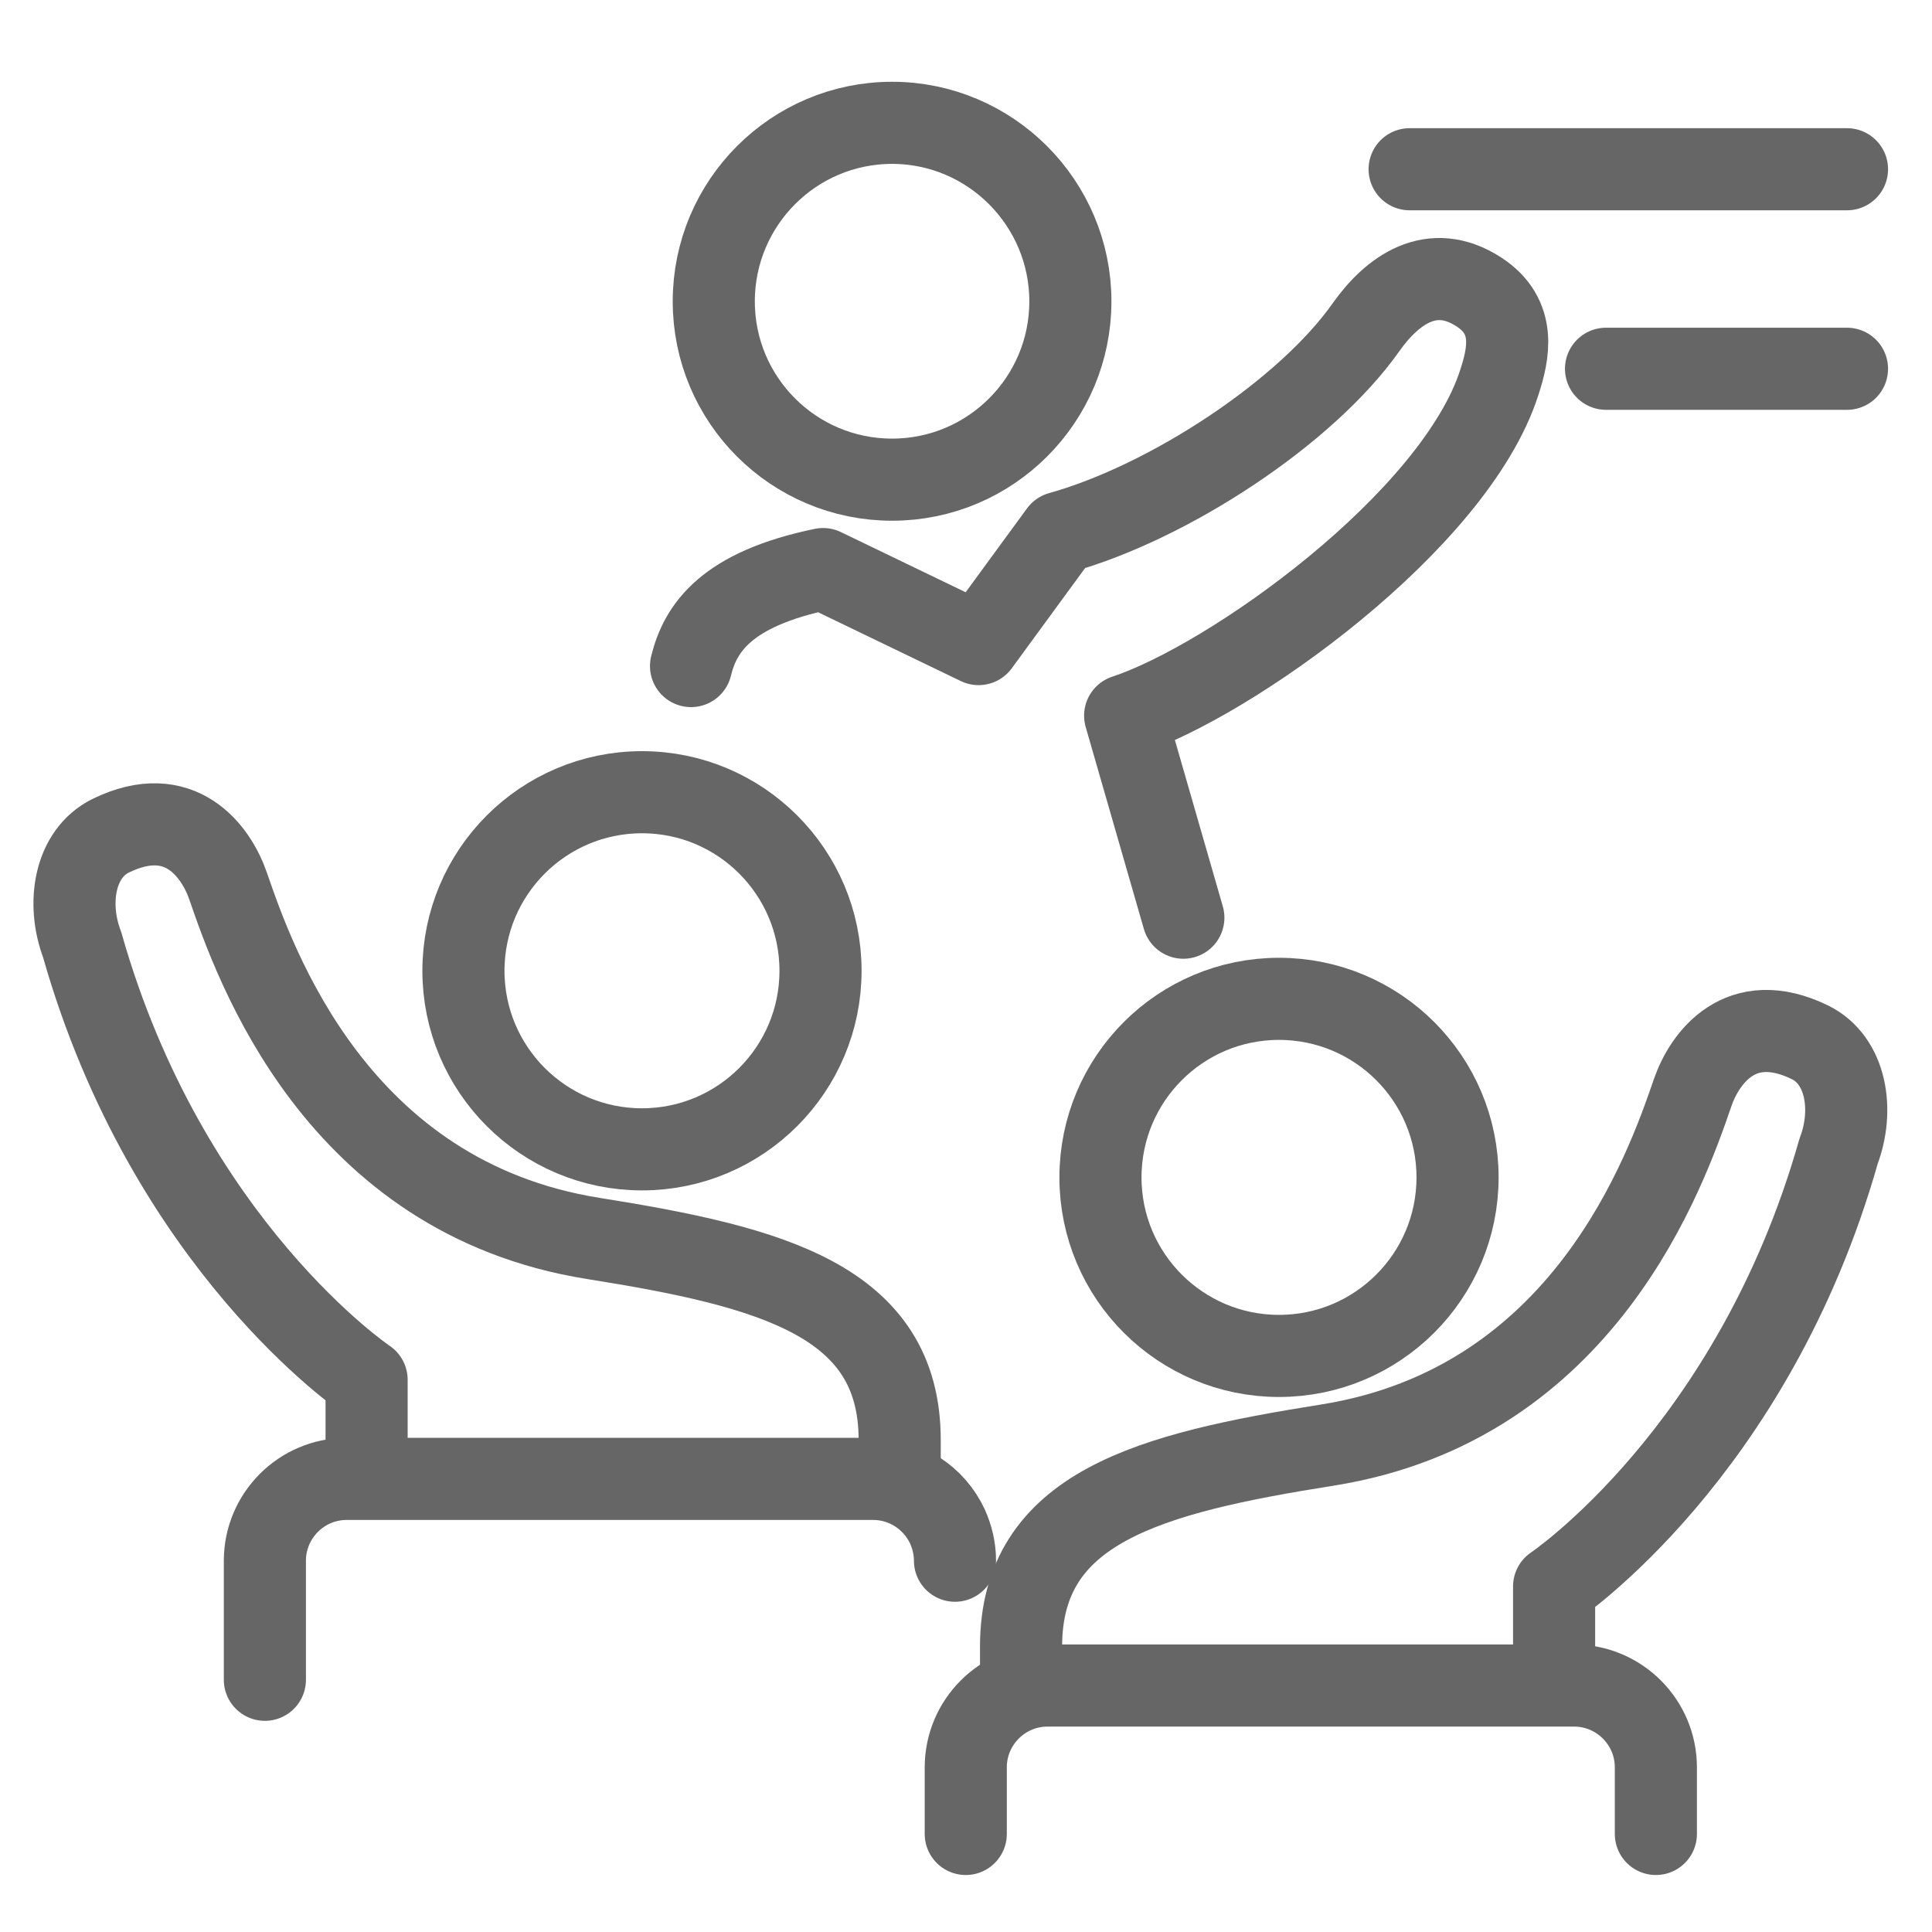 <?xml version="1.0" encoding="UTF-8"?> <svg xmlns="http://www.w3.org/2000/svg" width="40" height="40" viewBox="0 0 40 40" fill="none"><path d="M24.5 19L23.295 14.817C25.477 14.1 30.119 10.794 31.042 7.917C31.232 7.331 31.411 6.56 30.618 6.044C29.641 5.409 28.822 6.012 28.284 6.772C27.046 8.531 24.207 10.398 21.949 11.028L20.261 13.335L17.041 11.782C15.038 12.195 14.5 13 14.307 13.79" stroke="#666666" stroke-width="1.7" stroke-linecap="round" stroke-linejoin="round"></path><path d="M18.469 9.931C20.51 9.931 22.161 8.275 22.161 6.24C22.161 4.204 20.505 2.543 18.469 2.543C16.433 2.543 14.778 4.199 14.778 6.24C14.778 8.281 16.433 9.931 18.469 9.931Z" stroke="#666666" stroke-width="1.7" stroke-linejoin="round"></path><path d="M34.283 37.97V36.591C34.283 35.657 33.523 34.897 32.589 34.897H21.688C20.755 34.897 19.995 35.657 19.995 36.591V37.97" stroke="#666666" stroke-width="1.7" stroke-linecap="round" stroke-linejoin="round"></path><path d="M32.176 35.033V32.845C32.176 32.845 36.297 30.077 38.066 23.834C38.392 22.976 38.224 21.95 37.475 21.581C36.031 20.875 35.292 21.912 35.048 22.612C34.489 24.235 32.806 29.072 27.481 29.919C23.789 30.505 21.14 31.206 21.14 34.088V35.027" stroke="#666666" stroke-width="1.7" stroke-linejoin="round"></path><path d="M26.48 28.073C28.522 28.073 30.177 26.418 30.177 24.377C30.177 22.335 28.522 20.68 26.48 20.68C24.439 20.68 22.784 22.335 22.784 24.377C22.784 26.418 24.439 28.073 26.48 28.073Z" stroke="#666666" stroke-width="1.7" stroke-linejoin="round"></path><path d="M5.484 34.778V32.313C5.484 31.379 6.244 30.619 7.178 30.619H18.078C18.757 30.619 19.343 31.021 19.615 31.602C19.712 31.819 19.772 32.058 19.772 32.313" stroke="#666666" stroke-width="1.7" stroke-linecap="round" stroke-linejoin="round"></path><path d="M7.59 30.755V28.567C7.59 28.567 3.47 25.799 1.7 19.556C1.375 18.698 1.543 17.672 2.292 17.303C3.736 16.597 4.474 17.634 4.719 18.335C5.278 19.958 6.961 24.795 12.286 25.641C15.977 26.228 18.627 26.928 18.627 29.811V30.75" stroke="#666666" stroke-width="1.7" stroke-linejoin="round"></path><path d="M13.292 23.796C11.25 23.796 9.595 22.14 9.595 20.099C9.595 18.058 11.25 16.402 13.292 16.402C15.333 16.402 16.988 18.058 16.988 20.099C16.988 22.14 15.333 23.796 13.292 23.796Z" stroke="#666666" stroke-width="1.7" stroke-linejoin="round"></path><path d="M33.251 7.635H38.24" stroke="#666666" stroke-width="1.7" stroke-linecap="round" stroke-linejoin="round"></path><path d="M29.185 3.504H38.24" stroke="#666666" stroke-width="1.7" stroke-linecap="round" stroke-linejoin="round"></path></svg> 